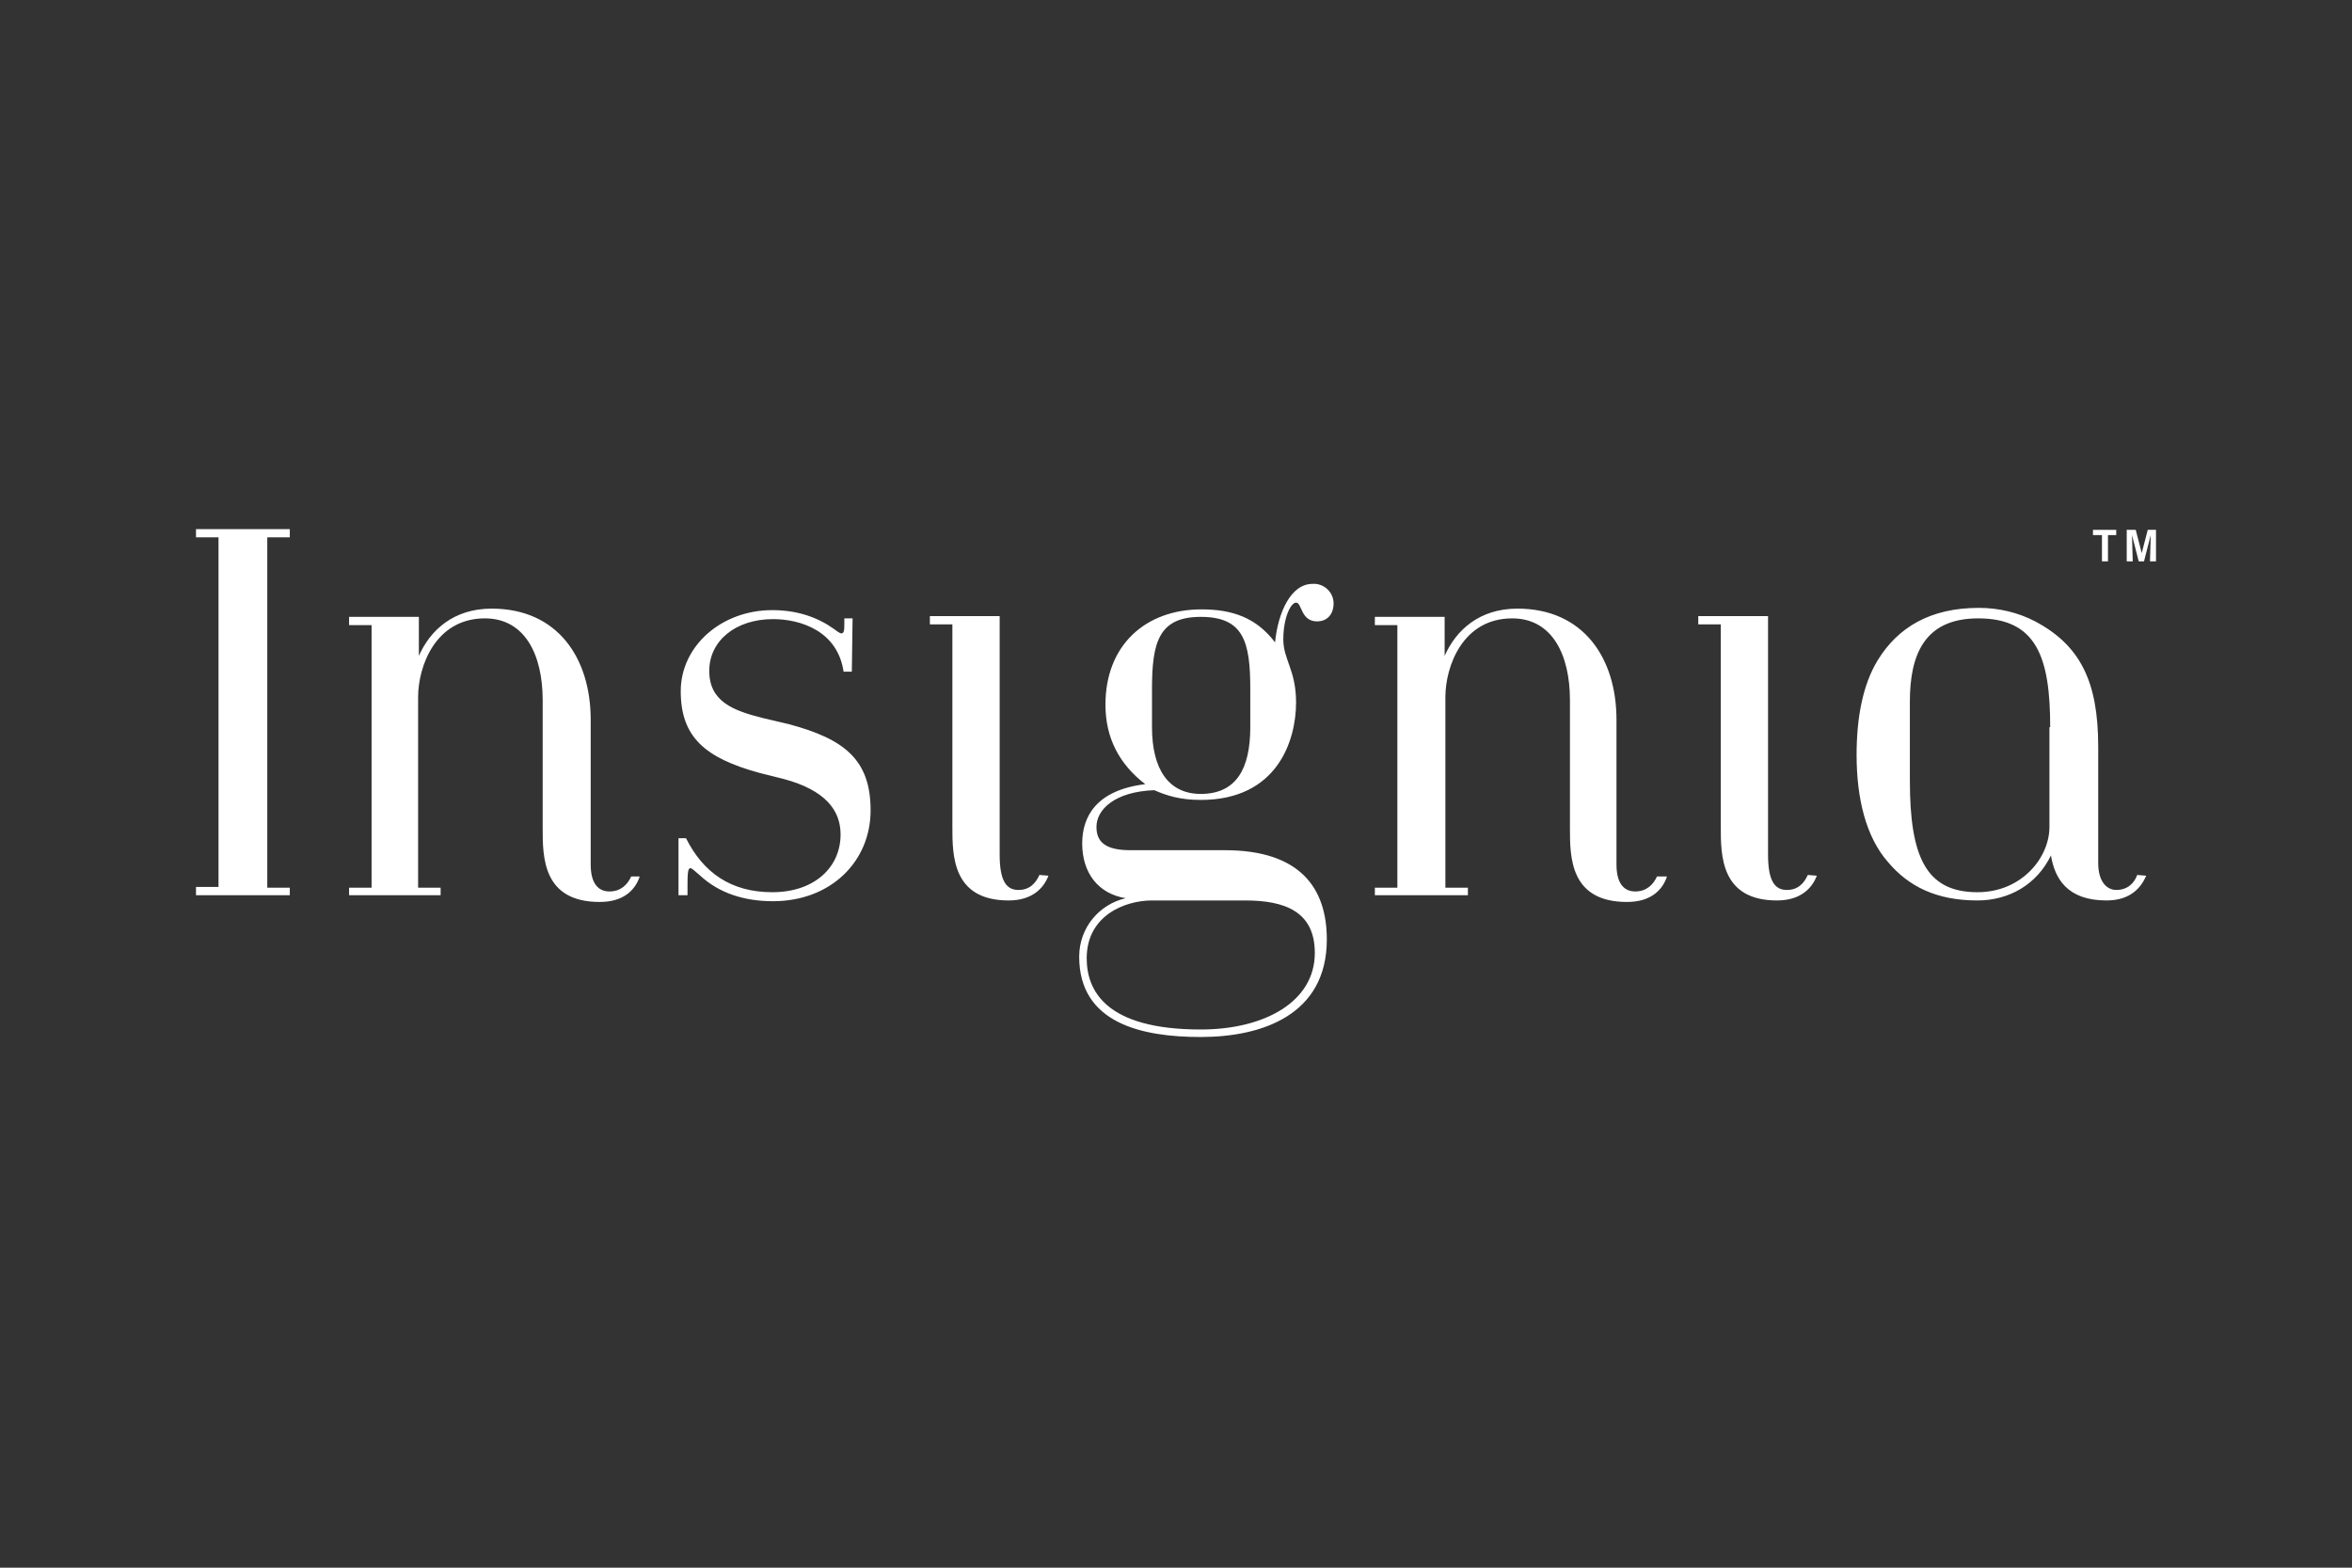 <svg xmlns="http://www.w3.org/2000/svg" width="144" height="96" viewBox="0 0 144 96" fill="none"><rect x="0" y="0" width="144" height="96" fill="#333333" stroke="none"/><g clip-path="url(#clip0_5860_3869)"><path d="M17.743 54.82H12V54.314H13.378V32.905H12V32.4H17.743V32.905H16.364V54.36H17.743V54.82ZM39.152 53.717C38.876 54.498 38.187 55.233 36.717 55.233C33.225 55.233 33.225 52.477 33.225 50.731V42.875C33.225 40.072 32.123 37.867 29.688 37.867C26.655 37.867 25.599 40.807 25.599 42.691V54.36H26.977V54.82H21.372V54.36H22.75V38.281H21.372V37.775H25.645V40.164C26.334 38.602 27.758 37.27 30.101 37.27C34.144 37.27 36.165 40.302 36.165 44.069V52.936C36.165 54.268 36.763 54.59 37.314 54.59C38.003 54.59 38.416 54.176 38.646 53.671H39.152V53.717ZM41.541 54.82V51.328H42C43.057 53.441 44.757 54.636 47.283 54.636C49.856 54.636 51.464 53.12 51.464 51.098C51.464 49.628 50.545 48.388 47.972 47.699L46.502 47.331C43.148 46.412 41.678 45.126 41.678 42.324C41.678 39.567 44.159 37.362 47.283 37.362C48.845 37.362 50.086 37.821 51.05 38.51C51.234 38.648 51.418 38.786 51.51 38.786C51.694 38.786 51.694 38.556 51.694 38.097V37.867H52.199L52.153 41.129H51.648C51.28 38.648 49.029 37.913 47.329 37.913C45.032 37.913 43.424 39.245 43.424 41.083C43.424 42.967 44.894 43.518 46.732 43.977L48.294 44.345C51.74 45.264 53.302 46.55 53.302 49.628C53.302 52.752 50.867 55.187 47.329 55.187C45.538 55.187 44.021 54.682 42.873 53.625C42.551 53.349 42.367 53.166 42.276 53.166C42.092 53.166 42.092 53.533 42.092 54.544V54.82H41.541ZM64.19 53.625C63.914 54.36 63.225 55.141 61.755 55.141C58.309 55.141 58.309 52.385 58.309 50.639V38.235H56.931V37.729H61.204V52.339C61.204 53.947 61.617 54.498 62.352 54.498C63.041 54.498 63.409 54.085 63.639 53.579L64.19 53.625ZM81.648 36.948C81.648 37.591 81.28 38.051 80.637 38.051C79.626 38.051 79.718 36.902 79.351 36.902C79.029 36.902 78.57 37.821 78.57 39.154C78.57 40.394 79.351 41.037 79.351 43.013C79.351 45.356 78.202 48.985 73.516 48.985C72.23 48.985 71.403 48.709 70.668 48.388C68.233 48.48 67.13 49.582 67.13 50.639C67.13 51.558 67.681 52.063 69.198 52.063H74.986C79.626 52.063 81.234 54.406 81.234 57.53C81.234 62.17 77.237 63.503 73.516 63.503C69.933 63.503 66.073 62.676 66.073 58.587C66.073 56.795 67.314 55.371 68.922 55.003C67.222 54.728 66.257 53.441 66.257 51.65C66.257 50.042 67.084 48.388 70.116 48.02C68.508 46.78 67.681 45.172 67.681 43.15C67.681 39.521 70.116 37.316 73.562 37.316C75.446 37.316 76.916 37.821 78.064 39.337C78.248 37.5 79.029 35.754 80.361 35.754C81.05 35.708 81.648 36.259 81.648 36.948ZM76.227 55.141H70.53C68.876 55.141 66.533 56.06 66.533 58.679C66.533 60.608 67.635 63.043 73.516 63.043C77.421 63.043 80.499 61.343 80.499 58.357C80.499 55.784 78.616 55.141 76.227 55.141ZM76.548 42.186C76.548 39.291 76.135 37.775 73.516 37.775C70.943 37.775 70.53 39.337 70.53 42.186V44.529C70.53 47.101 71.541 48.617 73.516 48.617C75.675 48.617 76.548 47.101 76.548 44.529V42.186ZM102.046 53.717C101.77 54.498 101.081 55.233 99.611 55.233C96.119 55.233 96.119 52.477 96.119 50.731V42.875C96.119 40.072 95.017 37.867 92.582 37.867C89.55 37.867 88.493 40.807 88.493 42.691V54.36H89.871V54.82H84.175V54.36H85.553V38.281H84.175V37.775H88.447V40.164C89.136 38.602 90.561 37.27 92.903 37.27C96.946 37.27 98.968 40.302 98.968 44.069V52.936C98.968 54.268 99.565 54.59 100.116 54.59C100.806 54.59 101.219 54.176 101.449 53.671H102.046V53.717ZM111.234 53.625C110.959 54.36 110.27 55.141 108.799 55.141C105.354 55.141 105.354 52.385 105.354 50.639V38.235H103.975V37.729H108.248V52.339C108.248 53.947 108.662 54.498 109.397 54.498C110.086 54.498 110.453 54.085 110.683 53.579L111.234 53.625ZM131.403 53.625C131.081 54.36 130.438 55.141 128.968 55.141C126.533 55.141 125.798 53.763 125.568 52.385C124.695 54.176 122.995 55.141 121.066 55.141C118.539 55.141 116.839 54.268 115.599 52.798C114.221 51.236 113.669 48.847 113.669 46.228C113.669 43.977 114.037 41.956 114.956 40.44C116.196 38.418 118.172 37.224 121.158 37.224C122.352 37.224 123.547 37.5 124.603 38.051C127.36 39.521 128.462 41.726 128.462 45.723V52.844C128.462 54.085 129.06 54.498 129.565 54.498C130.254 54.498 130.668 54.085 130.851 53.579L131.403 53.625ZM125.522 44.529C125.522 40.256 124.695 37.867 121.112 37.867C117.804 37.867 116.931 40.118 116.931 42.967V47.791C116.931 52.431 117.896 54.636 121.066 54.636C123.776 54.636 125.476 52.523 125.476 50.639V44.529H125.522Z" fill="white"/><path d="M129.059 32.767V34.376H128.692V32.767H128.141V32.446H129.565V32.767H129.059Z" fill="white"/><path d="M131.632 34.376C131.632 34.33 131.678 32.767 131.678 32.767L131.265 34.376H130.943L130.53 32.767C130.53 32.767 130.576 34.284 130.576 34.376H130.208V32.446H130.759L131.127 33.87L131.494 32.446H132V34.376H131.632Z" fill="white"/></g><defs><clipPath id="clip0_5860_3869"><rect width="120" height="31.103" fill="white" transform="translate(12 32.4)"/></clipPath></defs></svg>